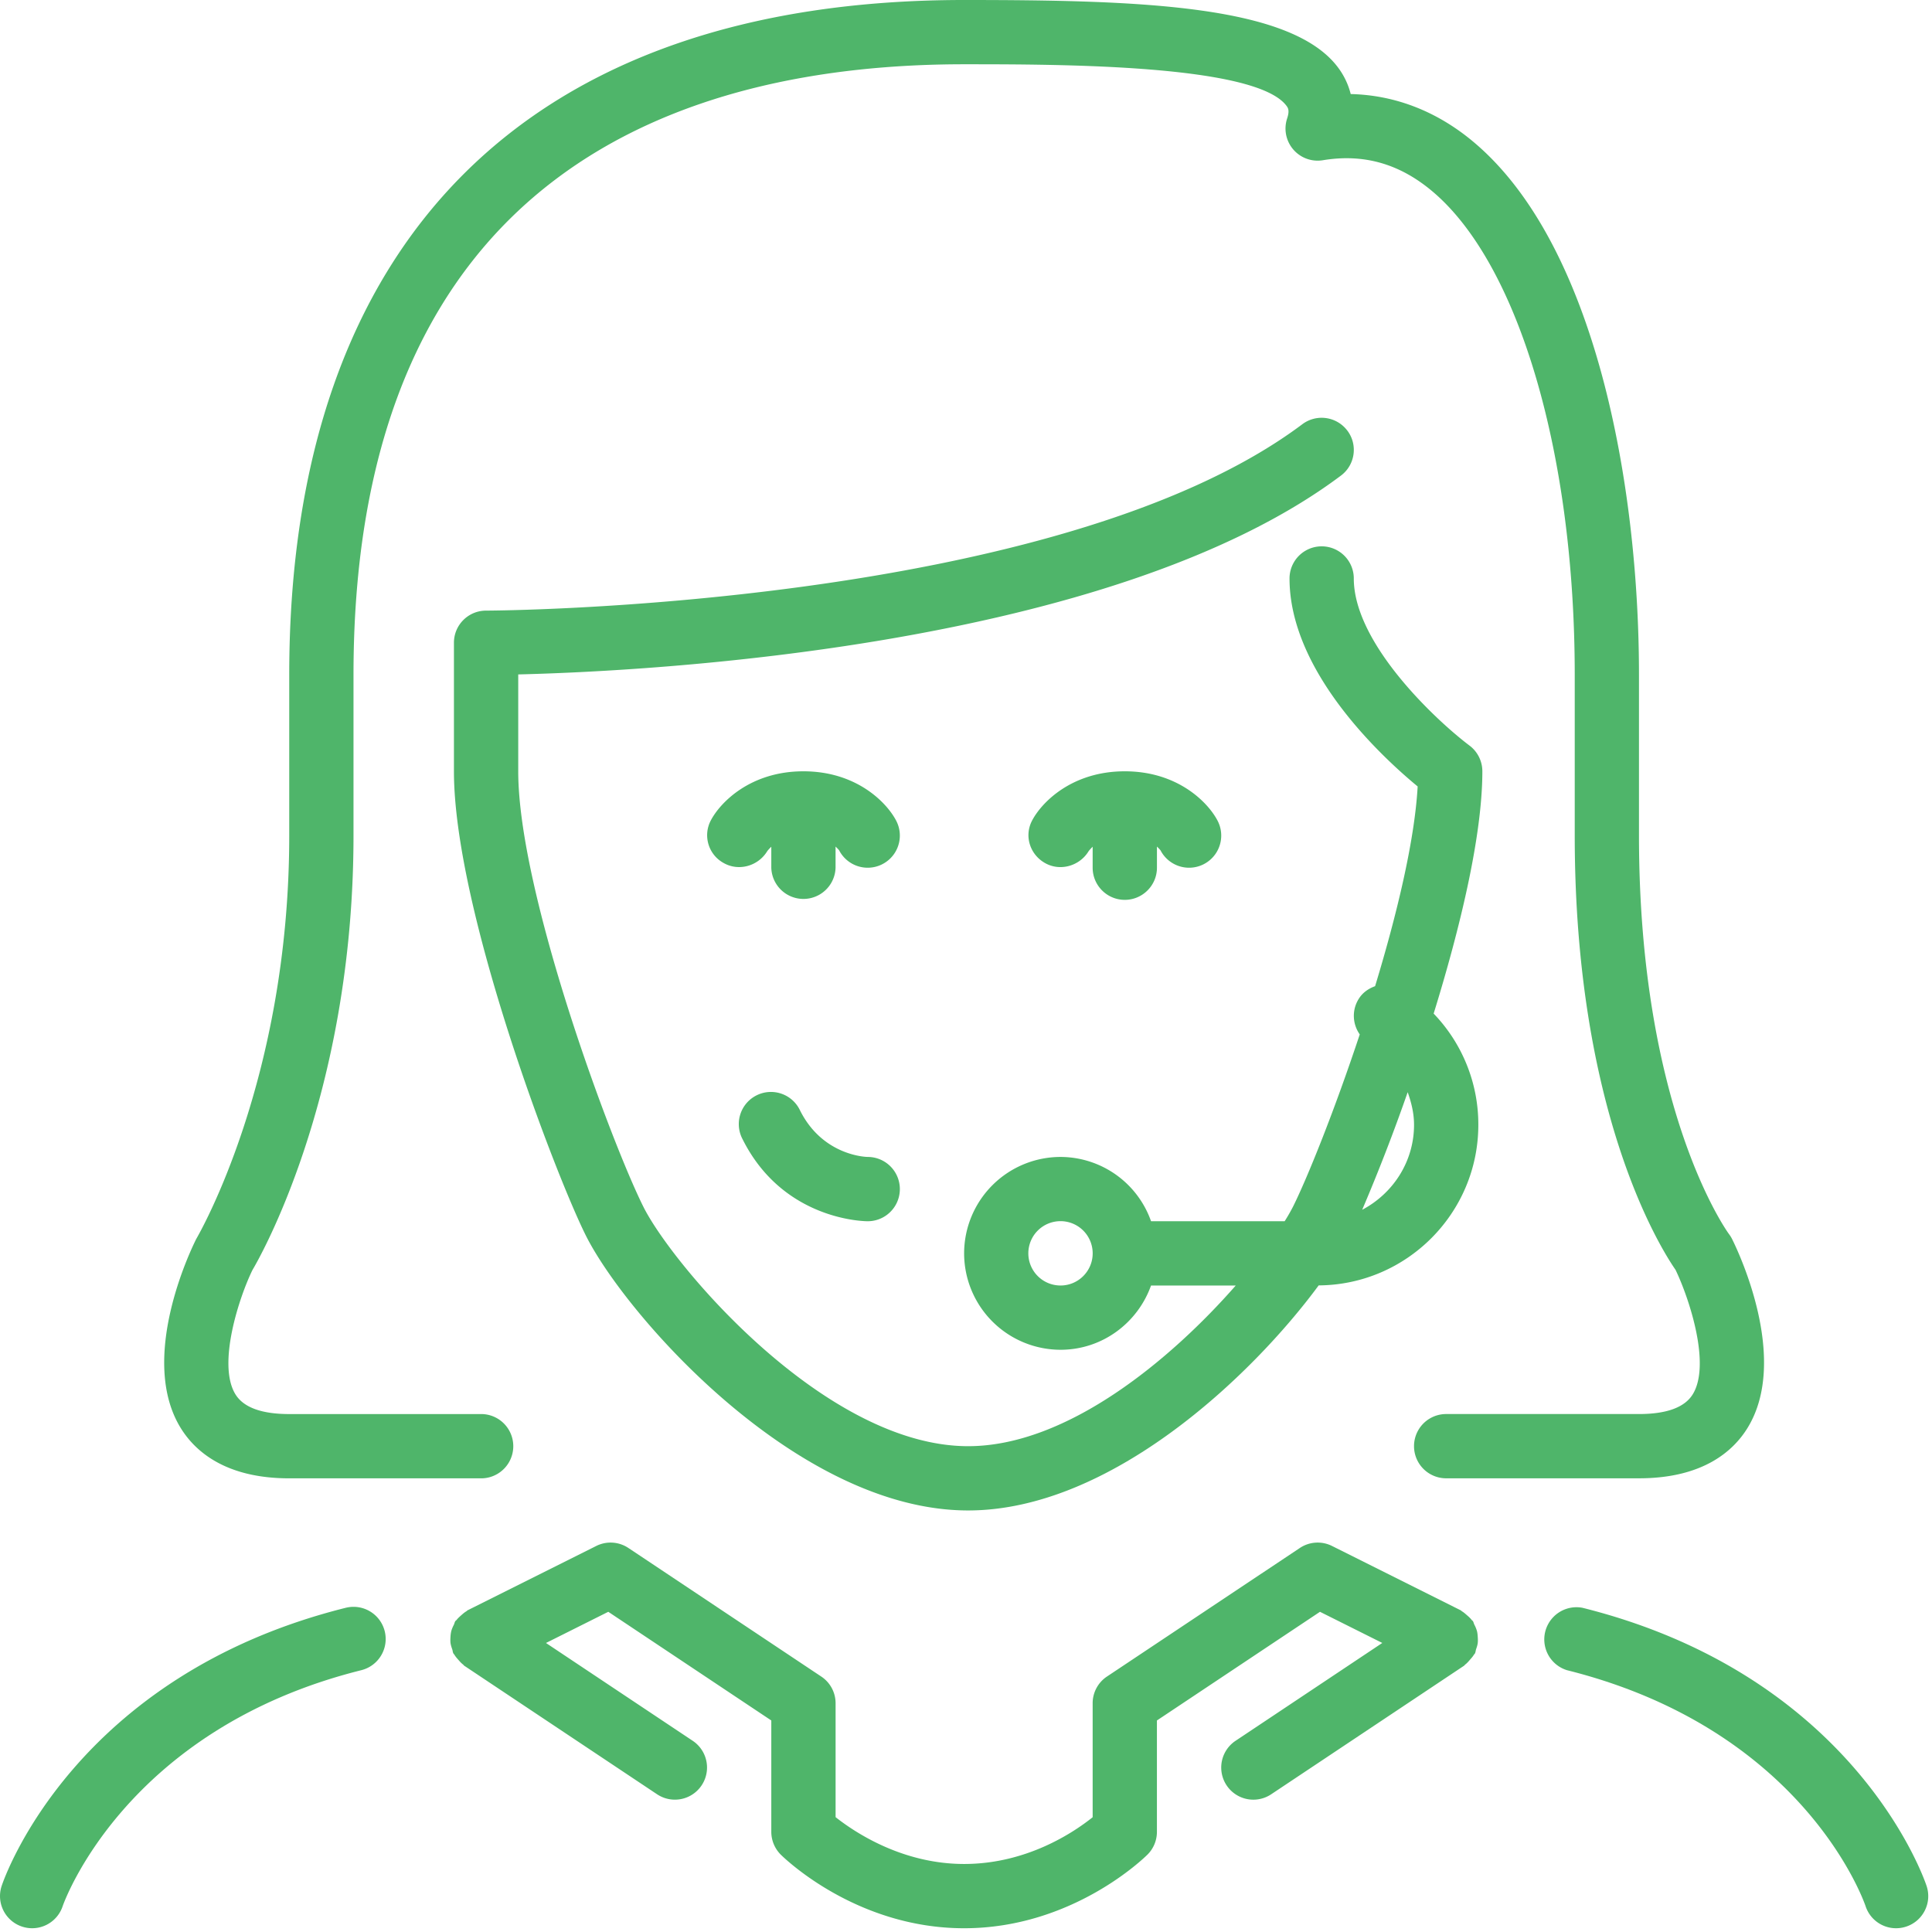 <svg xmlns="http://www.w3.org/2000/svg" width="72" height="72" viewBox="0 0 72 72">
    <g fill="#4FB56A" fill-rule="nonzero">
        <path d="M71.798 70.283c-.106-.319-2.72-7.84-12.822-10.365a1.2 1.2 0 0 0-.58 2.325c8.776 2.194 11.04 8.533 11.13 8.798a1.196 1.196 0 0 0 1.515.757c.628-.209.967-.888.757-1.515zM10.779 55.093h7.186a1.198 1.198 0 0 0 0-2.395h-7.186c-1.028 0-1.702-.247-2.003-.733-.698-1.126.156-3.668.635-4.64.153-.256 3.763-6.385 3.763-16.185V25.15c0-18.808 12.375-22.755 22.756-22.755 3.536 0 10.896 0 12.022 1.56.045.065.115.16.017.456a1.197 1.197 0 0 0 1.332 1.56c1.523-.251 2.864.13 4.095 1.173 3.214 2.72 5.29 9.79 5.29 18.007v5.988c0 10.32 3.205 15.389 3.756 16.183.526 1.097 1.322 3.544.64 4.642-.3.486-.974.733-2.002.733h-7.186a1.197 1.197 0 1 0 0 2.395h7.186c2.386 0 3.514-1.017 4.041-1.87 1.586-2.565-.348-6.599-.573-7.05a1.177 1.177 0 0 0-.114-.182C64.4 45.945 61.08 41.4 61.08 31.14V25.15c0-7.075-1.61-16.002-6.135-19.834-1.367-1.158-2.938-1.772-4.608-1.811a2.756 2.756 0 0 0-.443-.95C48.191.192 42.562 0 35.93 0 19.71 0 10.779 8.933 10.779 25.151v5.989c0 9.096-3.389 14.897-3.466 15.033-.227.451-2.16 4.485-.575 7.05.527.853 1.656 1.87 4.04 1.87z"/>
        <path d="M41.918 33.535c.66 0 1.198-.537 1.198-1.198v-.788c.077.073.129.134.135.144a1.198 1.198 0 0 0 2.125-1.107c-.356-.685-1.485-1.842-3.458-1.842s-3.102 1.157-3.458 1.842c-.298.573-.076 1.26.485 1.577.563.32 1.287.112 1.623-.439.012-.019.07-.088.152-.169v.782c0 .661.537 1.198 1.198 1.198zM29.815 41.382a1.198 1.198 0 1 0-2.142 1.072c1.511 3.023 4.535 3.058 4.664 3.058a1.198 1.198 0 0 0 0-2.396c-.016 0-1.665-.02-2.522-1.734zM12.884 59.918C2.781 62.444.167 69.964.062 70.283a1.197 1.197 0 1 0 2.272.758c.022-.066 2.29-6.589 11.131-8.798a1.197 1.197 0 0 0-.58-2.325zM55.043 60.789a1.215 1.215 0 0 0-.098-.243c-.022-.042-.027-.089-.054-.13-.012-.019-.032-.027-.046-.045-.05-.068-.113-.122-.178-.179-.059-.05-.112-.101-.178-.139-.022-.013-.035-.033-.058-.044l-4.79-2.395a1.197 1.197 0 0 0-1.2.075l-7.187 4.79a1.194 1.194 0 0 0-.534.997v4.247c-.712.57-2.46 1.742-4.79 1.742-2.306 0-4.072-1.178-4.79-1.745v-4.244c0-.401-.2-.775-.534-.996l-7.186-4.79a1.194 1.194 0 0 0-1.2-.076l-4.79 2.395c-.022.01-.034.031-.054.042-.07.04-.127.093-.19.147-.06.055-.12.106-.168.17-.015.018-.036.028-.05.048-.028.043-.033.092-.056.138a1.23 1.23 0 0 0-.094.23 1.26 1.26 0 0 0-.03.221c-.004.077-.008.151.002.23.012.08.037.156.065.234.016.049.015.1.04.147.01.022.03.035.042.055.04.069.091.125.144.185.055.063.107.124.173.173.019.014.027.035.047.048l7.186 4.79a1.196 1.196 0 1 0 1.329-1.992l-5.469-3.646 2.322-1.162 6.075 4.05v4.15c0 .317.127.622.35.847.113.111 2.794 2.746 6.836 2.746 4.043 0 6.723-2.635 6.835-2.746.225-.225.35-.53.35-.847v-4.15l6.077-4.05 2.322 1.161-5.469 3.647a1.197 1.197 0 1 0 1.328 1.993l7.186-4.79c.02-.014.03-.034.047-.047.067-.05.121-.114.177-.179.05-.058.101-.112.14-.177.011-.022.033-.036.045-.059.025-.05.024-.104.042-.155.025-.073.049-.145.06-.222.01-.083.007-.16.001-.243-.005-.07-.01-.138-.028-.207zM33.399 30.586c-.356-.685-1.485-1.842-3.458-1.842-1.972 0-3.102 1.157-3.457 1.842a1.18 1.18 0 0 0 .485 1.576c.564.321 1.286.113 1.622-.438.012-.02.07-.088.153-.169v.782a1.198 1.198 0 0 0 2.395 0v-.788c.078.073.13.134.135.144a1.198 1.198 0 0 0 2.125-1.107z"/>
        <path d="M50.212 16.049a1.198 1.198 0 0 0-1.677-.24c-9.149 6.862-30.209 6.947-30.42 6.947-.662 0-1.198.535-1.198 1.197v4.791c0 5.14 3.772 15.012 4.917 17.303C23.292 48.962 29.67 56.29 36.08 56.29c5.301 0 10.57-5.005 13.063-8.387 3.284-.022 5.95-2.696 5.95-5.985a5.954 5.954 0 0 0-1.665-4.144c.992-3.208 1.815-6.632 1.815-9.03a1.2 1.2 0 0 0-.478-.958c-1.2-.903-4.313-3.782-4.313-6.228a1.197 1.197 0 1 0-2.395 0c0 3.463 3.418 6.63 4.775 7.751-.112 2.021-.775 4.775-1.586 7.443-.24.087-.462.235-.608.47-.266.42-.235.943.036 1.327-.94 2.834-1.948 5.34-2.49 6.426a7.05 7.05 0 0 1-.308.536h-4.98a3.586 3.586 0 0 0-3.373-2.395 3.597 3.597 0 0 0-3.593 3.593 3.597 3.597 0 0 0 3.593 3.593c1.56 0 2.877-1.005 3.373-2.395h3.157c-2.38 2.716-6.256 5.988-9.973 5.988-5.344 0-11.028-6.77-12.102-8.92-1.199-2.397-4.665-11.701-4.665-16.231v-3.61c4.75-.115 22.08-.973 30.66-7.41.53-.396.637-1.147.24-1.675zm2.248 24.654c.139.387.237.79.237 1.215 0 1.379-.79 2.565-1.932 3.167a69.418 69.418 0 0 0 1.695-4.382zm-12.937 7.204a1.199 1.199 0 1 1 1.198-1.198c0 .66-.537 1.198-1.198 1.198z"/>
    </g>
</svg>
